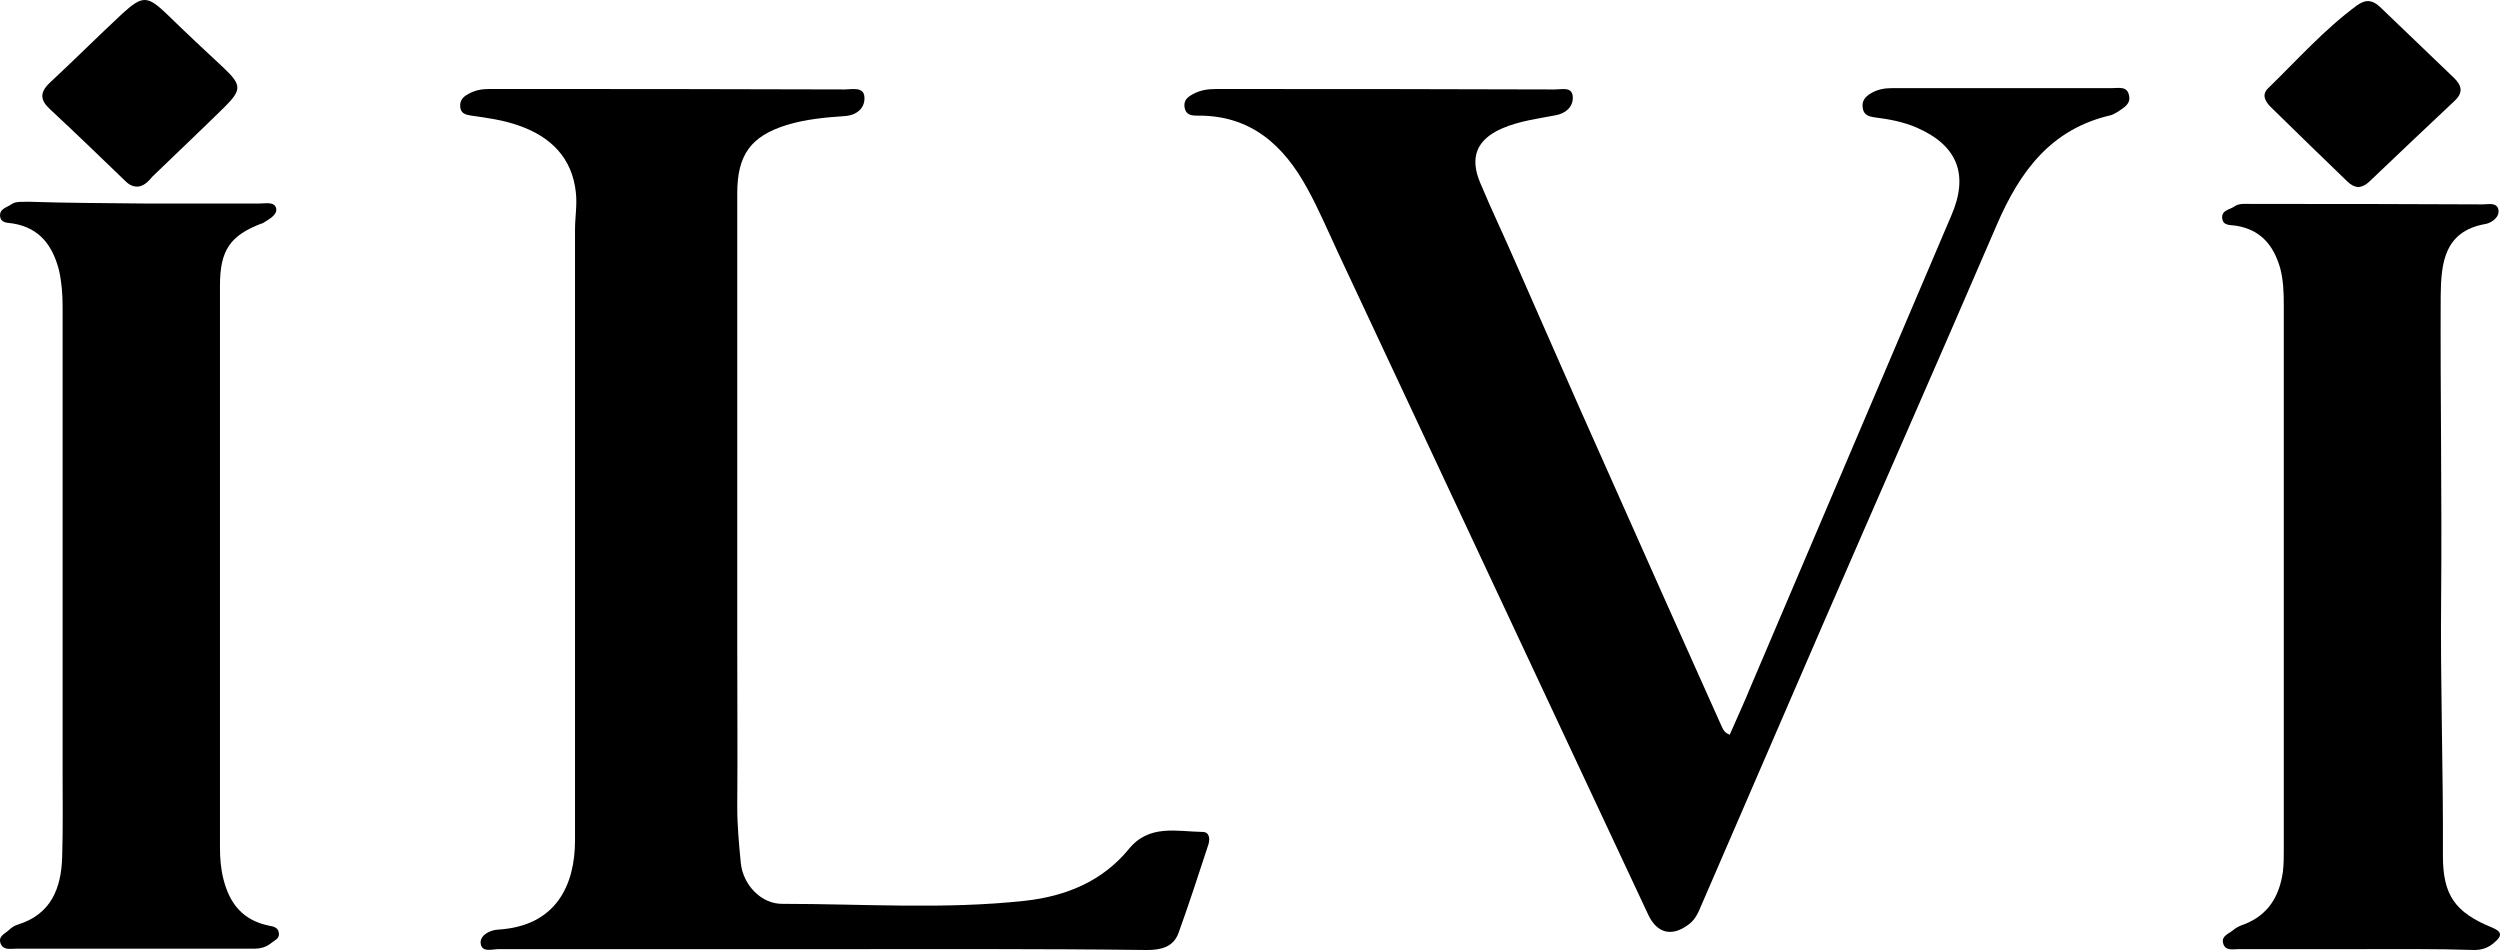 <svg width="600" height="228" viewBox="0 0 600 228" fill="none" xmlns="http://www.w3.org/2000/svg">
<g clip-path="url(#clip0)">
<path d="M415.129 176.344C416.832 172.403 418.64 168.568 420.236 164.627C436.299 127.027 452.257 89.32 468.32 51.72C472.576 41.92 469.81 34.89 460.023 30.63C456.831 29.245 453.427 28.606 450.023 28.18C448.533 27.967 447.257 27.647 447.044 25.836C446.831 24.239 447.576 23.28 448.959 22.428C450.555 21.469 452.257 21.15 454.065 21.15C471.725 21.15 489.278 21.15 506.937 21.15C508.533 21.15 510.554 20.617 510.98 22.96C511.405 24.984 509.703 25.836 508.32 26.795C507.788 27.115 507.256 27.434 506.618 27.647C492.256 30.949 484.81 41.068 479.278 53.85C465.342 86.231 451.087 118.505 437.044 150.886C427.47 172.935 418.002 194.984 408.427 217.033C407.683 218.737 407.044 220.548 405.342 221.826C401.3 224.915 397.683 224.063 395.555 219.483C370.768 166.544 345.981 113.712 321.194 60.774C318.747 55.554 316.513 50.229 313.747 45.222C308.109 34.89 300.237 27.647 287.471 27.754C285.982 27.754 284.599 27.647 284.28 25.73C284.067 24.026 285.024 23.28 286.407 22.534C288.216 21.576 290.024 21.363 291.939 21.363C319.067 21.363 346.088 21.363 373.215 21.469C374.811 21.469 377.364 20.724 377.47 23.28C377.577 25.623 375.768 27.221 373.428 27.647C369.066 28.499 364.598 29.032 360.449 30.843C354.385 33.505 352.683 37.766 355.236 43.838C357.896 50.229 360.875 56.407 363.641 62.797C370.662 78.668 377.577 94.646 384.704 110.517C394.066 131.607 403.534 152.804 413.002 173.894C413.427 174.64 413.534 175.705 415.129 176.344Z" fill="black"/>
<path d="M197.472 227.788C171.515 227.788 145.664 227.788 119.707 227.788C118.111 227.788 115.451 228.746 115.345 226.19C115.345 224.379 117.579 223.208 119.6 223.101C133.536 222.249 138.004 212.343 138.004 201.691C138.004 174.423 138.004 147.155 138.004 119.993C138.004 98.371 138.004 76.748 138.004 55.125C138.004 52.143 138.536 49.267 138.217 46.284C137.366 37.869 132.153 32.757 124.388 30.094C120.771 28.816 116.941 28.283 113.111 27.75C111.728 27.537 110.558 27.218 110.451 25.62C110.345 24.129 111.09 23.277 112.26 22.638C113.856 21.679 115.558 21.359 117.366 21.359C145.877 21.359 174.387 21.359 202.791 21.466C204.493 21.466 207.365 20.72 207.472 23.383C207.578 25.94 205.663 27.644 202.791 27.857C198.11 28.176 193.429 28.602 188.855 29.987C180.238 32.65 176.94 37.124 176.94 46.391C176.94 82.5 176.94 118.502 176.94 154.611C176.94 167.606 177.047 180.708 176.94 193.703C176.94 198.176 177.366 202.65 177.791 207.124C178.323 212.343 182.685 217.03 187.898 216.923C207.259 216.923 226.727 218.308 246.088 216.178C255.663 215.112 264.493 211.597 270.875 203.822C275.769 197.75 282.365 199.561 288.641 199.668C290.237 199.668 290.45 201.265 290.024 202.65C287.684 209.787 285.343 217.03 282.79 224.06C281.514 227.362 278.535 228.001 275.237 228.001C249.386 227.681 223.429 227.788 197.472 227.788Z" fill="black"/>
<path d="M565.767 227.786C556.299 227.786 546.831 227.786 537.363 227.786C535.98 227.786 533.959 228.319 533.533 226.295C533.108 224.591 535.023 224.058 535.98 223.206C536.725 222.567 537.682 222.141 538.64 221.821C544.384 219.585 547.044 215.111 547.895 209.252C548.108 207.442 548.108 205.631 548.108 203.927C548.108 160.362 548.108 116.69 548.108 73.125C548.108 70.142 548.001 67.266 547.257 64.39C545.661 58.852 542.576 55.123 536.618 54.165C535.342 53.952 533.427 54.271 533.321 52.248C533.214 50.437 535.129 50.33 536.193 49.585C537.363 48.733 538.852 48.946 540.342 48.946C558.852 48.946 577.363 48.946 595.873 49.052C597.15 49.052 599.171 48.52 599.597 50.224C600.022 52.035 598.107 53.419 596.618 53.739C586.512 55.443 585.873 63.325 585.767 70.888C585.661 95.067 586.086 119.246 585.873 143.425C585.661 164.09 586.405 184.754 586.299 205.418C586.299 214.791 589.171 218.945 598.001 222.567C600.341 223.526 600.767 224.484 598.533 226.295C597.043 227.573 595.554 227.999 593.746 227.999C584.49 227.68 575.129 227.786 565.767 227.786Z" fill="black"/>
<path d="M34.814 48.844C43.963 48.844 53.218 48.844 62.367 48.844C63.75 48.844 65.984 48.312 66.303 50.122C66.516 51.614 64.495 52.679 63.111 53.531C63.005 53.637 62.899 53.637 62.792 53.637C55.239 56.513 52.792 60.028 52.792 68.55C52.792 99.759 52.792 130.968 52.792 162.071C52.792 175.918 52.792 189.658 52.792 203.506C52.792 206.062 53.005 208.618 53.644 211.068C55.133 216.927 58.324 220.868 64.495 222.146C65.665 222.359 66.835 222.572 66.941 224.063C67.048 225.341 65.877 225.661 65.133 226.3C63.856 227.365 62.473 227.685 60.877 227.685C41.835 227.685 22.793 227.685 3.857 227.685C2.474 227.685 0.772 228.111 0.133 226.407C-0.505 224.596 1.304 224.063 2.261 223.105C2.793 222.572 3.538 222.146 4.176 221.933C12.261 219.483 14.708 213.199 14.921 205.636C15.133 198.819 15.027 192.108 15.027 185.291C15.027 148.117 15.027 110.943 15.027 73.662C15.027 70.68 14.814 67.804 14.176 64.928C12.687 59.07 9.601 54.703 3.112 53.637C1.942 53.424 0.24 53.637 0.027 51.933C-0.186 50.122 1.623 49.803 2.687 49.057C3.857 48.205 5.346 48.525 6.835 48.418C16.197 48.737 25.559 48.737 34.814 48.844C34.814 48.737 34.814 48.737 34.814 48.844Z" fill="black"/>
<path d="M33.005 44.792C31.515 44.792 30.664 44.046 29.813 43.194C23.962 37.549 18.111 31.904 12.047 26.258C9.601 24.021 9.494 22.21 11.941 19.867C17.792 14.435 23.537 8.683 29.388 3.251C34.281 -1.223 35.451 -1.01 40.132 3.464C44.6 7.831 49.175 12.091 53.749 16.352C58.004 20.4 58.004 21.571 53.962 25.619C48.217 31.264 42.366 36.803 36.622 42.342C35.558 43.62 34.494 44.685 33.005 44.792Z" fill="black"/>
<path d="M565.978 44.899C564.914 44.793 564.063 44.26 563.319 43.515C557.148 37.55 550.978 31.585 544.914 25.62C543.638 24.342 542.787 22.744 544.276 21.253C551.297 14.436 557.787 7.086 565.765 1.228C567.893 -0.264 569.489 0.056 571.191 1.654C577.042 7.299 582.999 12.944 588.85 18.59C590.978 20.614 591.191 22.318 588.957 24.342C582.361 30.52 575.765 36.804 569.276 42.982C568.319 43.941 567.361 44.793 565.978 44.899Z" fill="black"/>
</g>
<defs>
<clipPath id="clip0">
<rect width="600" height="228" fill="white"/>
</clipPath>
</defs>
</svg>
